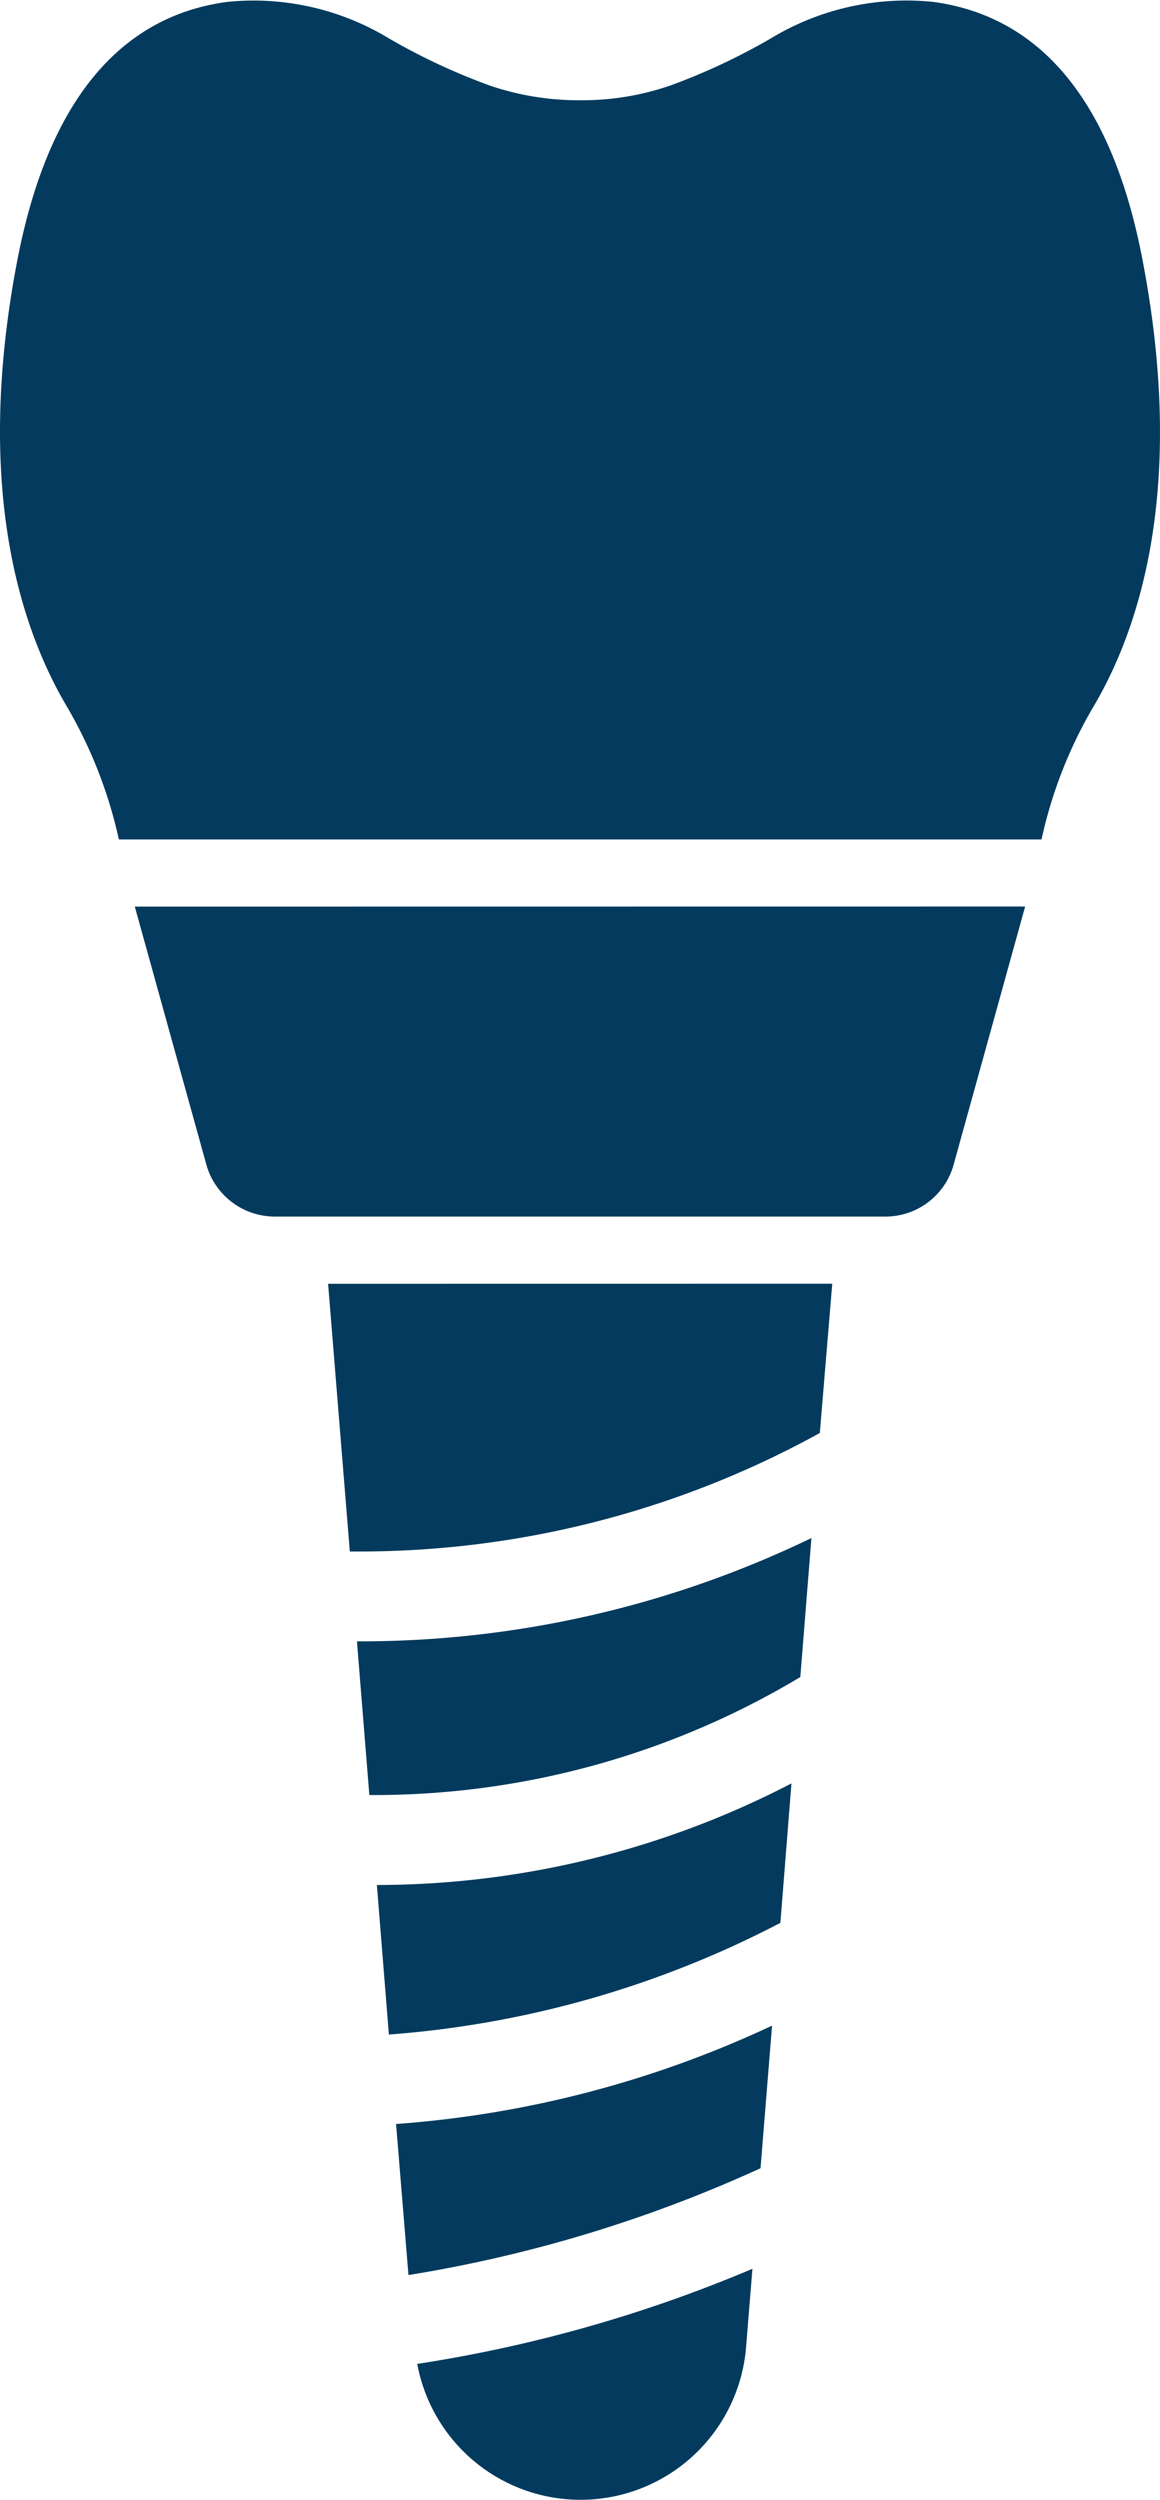 <svg xmlns="http://www.w3.org/2000/svg" width="36.473" height="78.558" viewBox="0 0 36.473 78.558">
  <g id="Group_8" data-name="Group 8" transform="translate(-77 -36)">
    <path id="Path_5" data-name="Path 5" d="M108.016,56.307l-2.245,8.1a2.225,2.225,0,0,1-2.134,1.644H84.4A2.238,2.238,0,0,1,82.266,64.4l-2.245-8.09Z" transform="translate(1.217 8.18)" fill="#043a5d"/>
    <path id="Path_6" data-name="Path 6" d="M111.379,58.209a14.194,14.194,0,0,0-1.631,4.171H80.737a14.348,14.348,0,0,0-1.631-4.171c-1.465-2.472-2.928-6.91-1.561-14.031.948-4.915,3.165-7.655,6.593-8.118a8.216,8.216,0,0,1,5.1,1.152A19.645,19.645,0,0,0,92.434,38.7a8.648,8.648,0,0,0,2.8.45h.07a8.444,8.444,0,0,0,2.815-.478,19.931,19.931,0,0,0,3.109-1.46,8.235,8.235,0,0,1,5.116-1.152c3.43.463,5.646,3.2,6.581,8.118C114.292,51.3,112.843,55.738,111.379,58.209Z" transform="translate(0)" fill="#043a5d"/>
    <path id="Path_7" data-name="Path 7" d="M96.891,86.824l-.195,2.4a5.222,5.222,0,0,1-10.344.589A44.188,44.188,0,0,0,96.891,86.824Z" transform="translate(3.767 20.473)" fill="#043a5d"/>
    <path id="Path_8" data-name="Path 8" d="M98.482,75.951l-.348,4.382a31.667,31.667,0,0,1-12.31,3.51l-.377-4.7h.126A28.355,28.355,0,0,0,98.482,75.951Z" transform="translate(3.403 16.093)" fill="#043a5d"/>
    <path id="Path_9" data-name="Path 9" d="M100.206,64.757l-.391,4.691A29.986,29.986,0,0,1,85.26,73.172l-.223,0-.683-8.413Z" transform="translate(2.962 11.584)" fill="#043a5d"/>
    <path id="Path_10" data-name="Path 10" d="M97.7,81.377l-.362,4.481a43.125,43.125,0,0,1-11.07,3.357l-.39-4.747A33.528,33.528,0,0,0,97.7,81.377Z" transform="translate(3.575 18.279)" fill="#043a5d"/>
    <path id="Path_11" data-name="Path 11" d="M99.29,70.454l-.349,4.368A26.055,26.055,0,0,1,85.39,78.53L85,73.7h.223A32.587,32.587,0,0,0,99.29,70.454Z" transform="translate(3.223 13.879)" fill="#043a5d"/>
  </g>
</svg>
